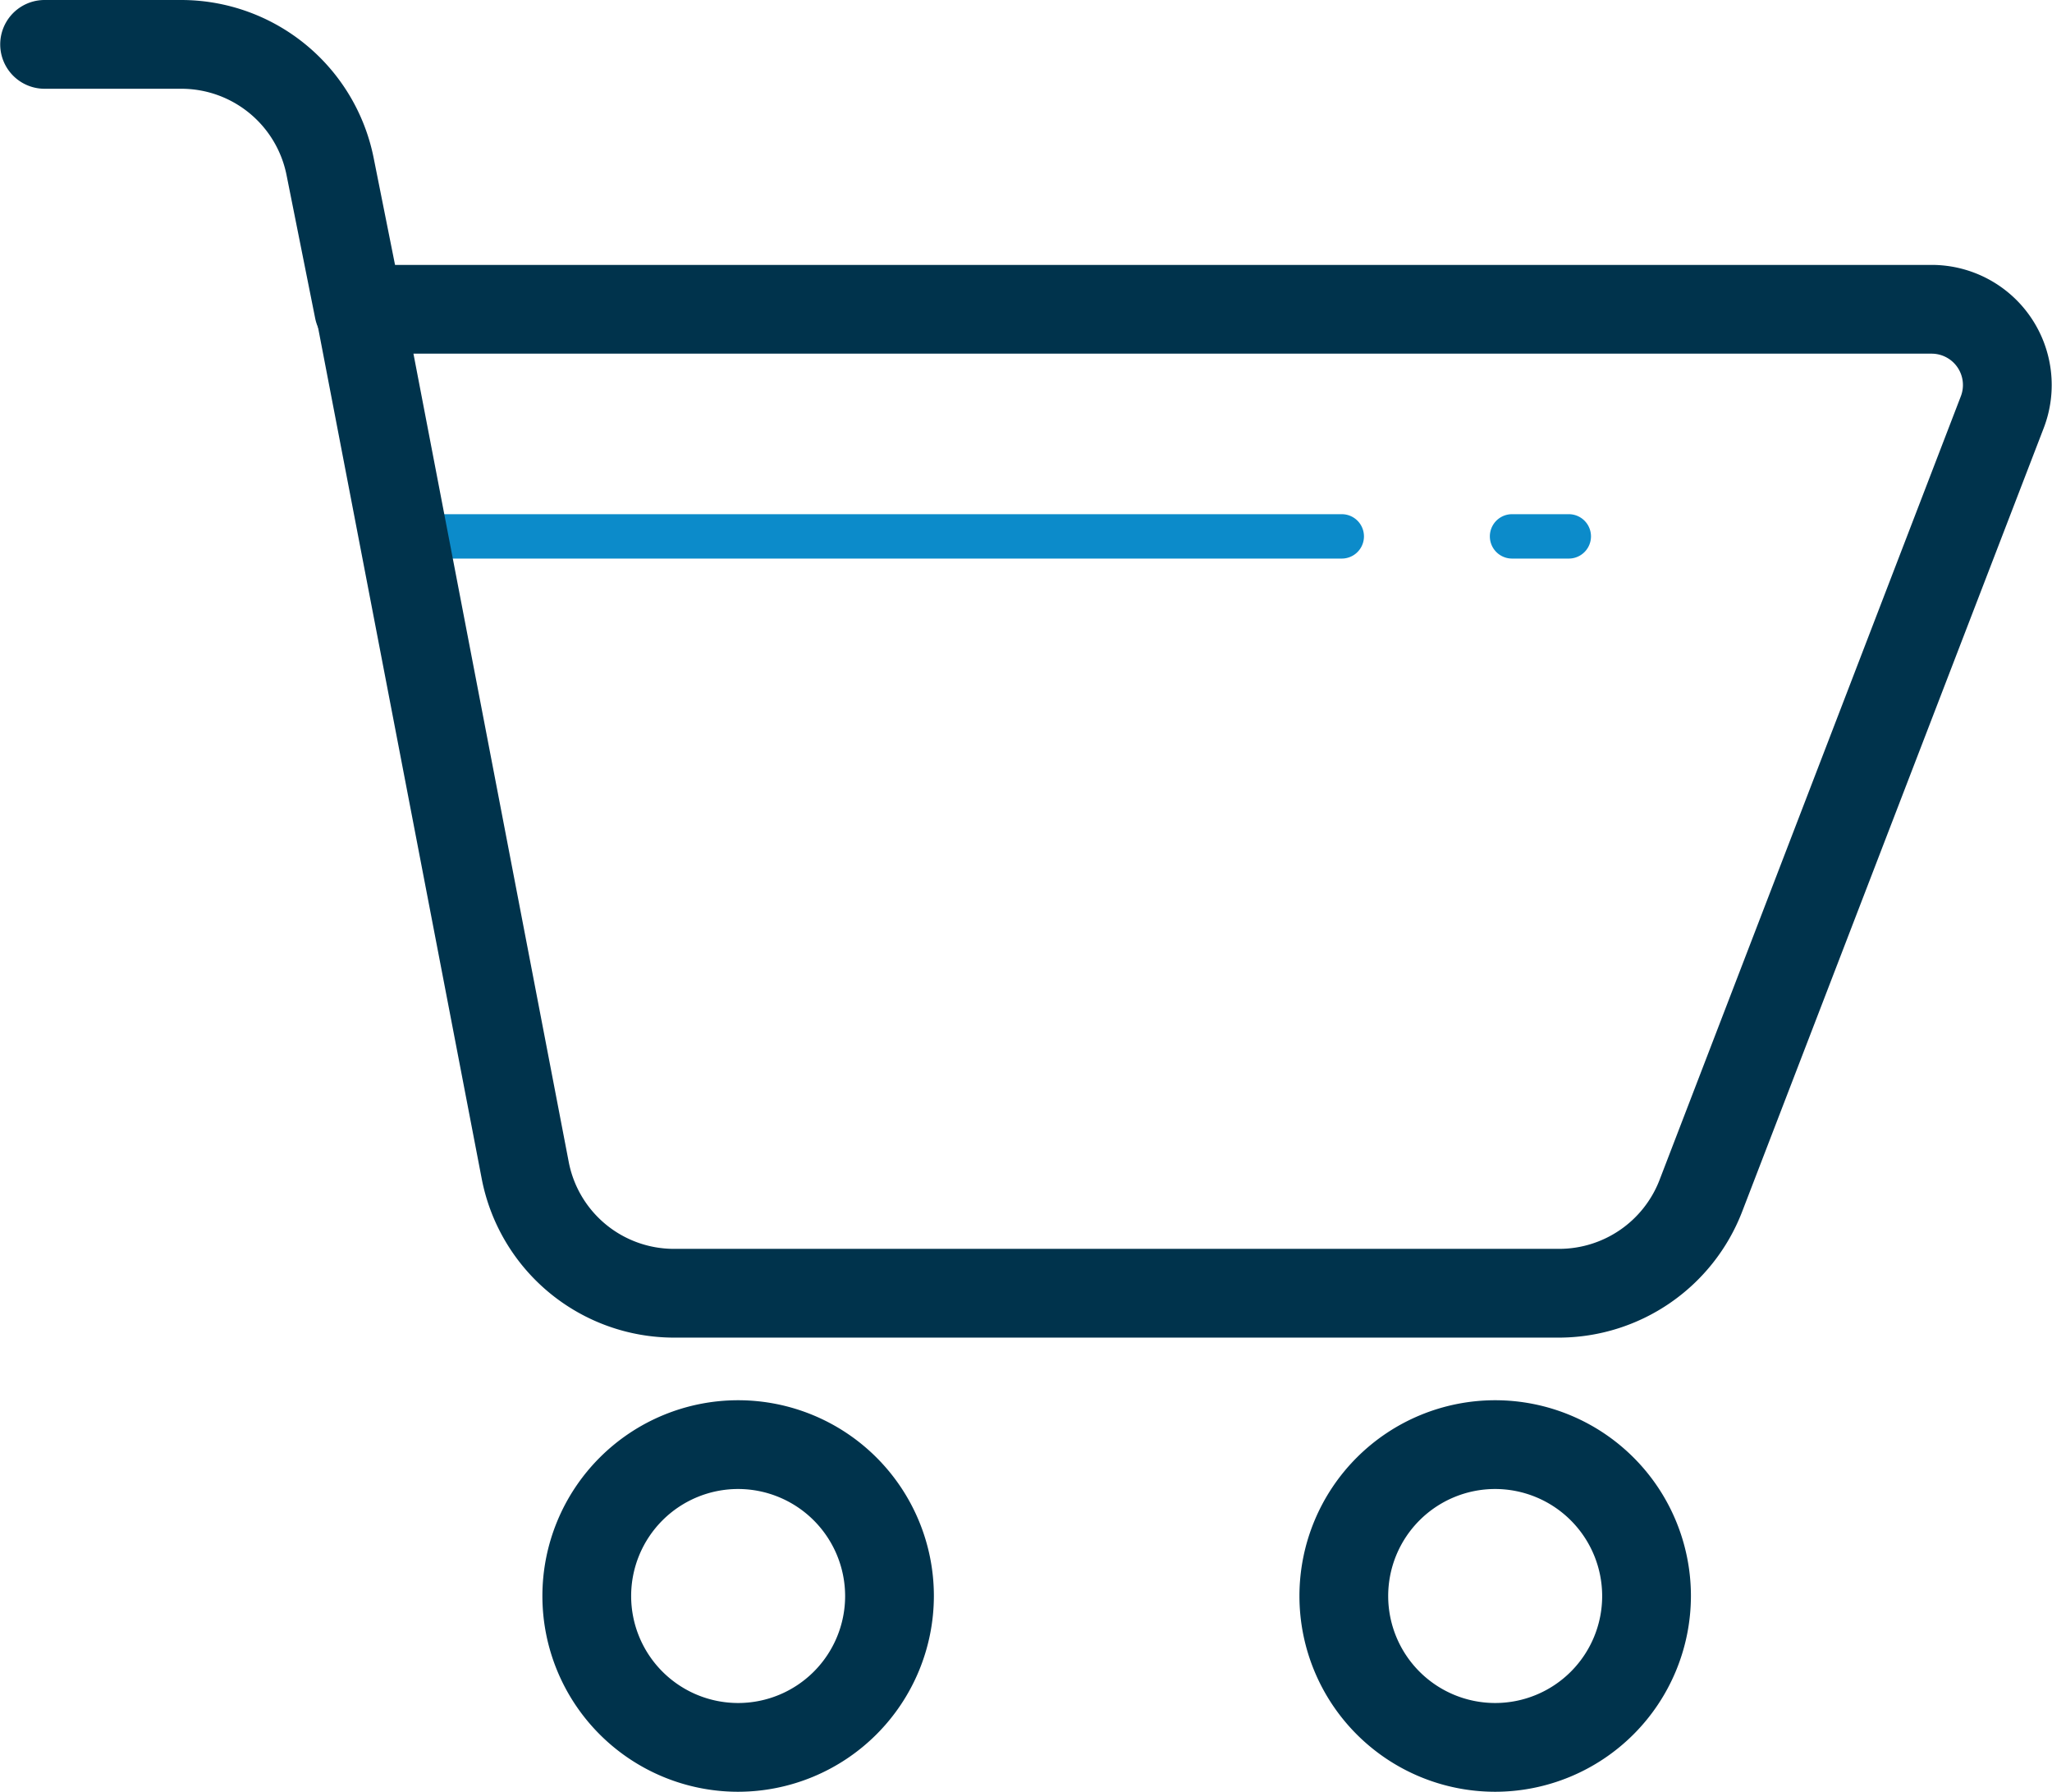 <svg xmlns="http://www.w3.org/2000/svg" xmlns:xlink="http://www.w3.org/1999/xlink" width="16.31cm" height="14.24cm" viewBox="0 0 462.32 403.73"><defs><style>.a{fill:none;}.b{fill:#0c8bca;}.c{clip-path:url(#a);}.d{fill:#00334c;}</style><clipPath id="a"><rect class="a" width="462.32" height="403.73"/></clipPath></defs><title>Kreslicí plátno 1</title><path class="b" d="M353.48,125.86H340.69a5,5,0,0,1,0-10h12.79a5,5,0,0,1,0,10Z"/><path class="b" d="M302.32,125.86H93.81a5,5,0,0,1,0-10H302.32a5,5,0,0,1,0,10Z"/><g class="c"><path class="d" d="M336.84,403.73A44.11,44.11,0,1,1,381,359.62,44.16,44.16,0,0,1,336.84,403.73Zm0-68.22A24.11,24.11,0,1,0,361,359.62,24.14,24.14,0,0,0,336.84,335.51Z"/><path class="d" d="M166.29,403.73a44.11,44.11,0,1,1,44.11-44.11A44.16,44.16,0,0,1,166.29,403.73Zm0-68.22a24.11,24.11,0,1,0,24.11,24.11A24.14,24.14,0,0,0,166.29,335.51Z"/><path class="d" d="M351.38,301.4H151.83a44.17,44.17,0,0,1-43.32-35.78L71.2,71.58A10,10,0,0,1,81,59.69H435.24A27.06,27.06,0,0,1,460.5,96.46l-68,176.67A44.35,44.35,0,0,1,351.38,301.4ZM93.12,79.69l35,182.16a24.14,24.14,0,0,0,23.68,19.55H351.38A24.26,24.26,0,0,0,373.88,266L441.83,89.28a7.06,7.06,0,0,0-6.59-9.59Z"/><path class="d" d="M80.77,79.74a10,10,0,0,1-9.79-8L64.51,39.38A24.17,24.17,0,0,0,40.87,20H10A10,10,0,0,1,10,0H40.87A44.24,44.24,0,0,1,84.13,35.46l6.46,32.32a10,10,0,0,1-7.84,11.76A10.39,10.39,0,0,1,80.77,79.74Z"/></g></svg>